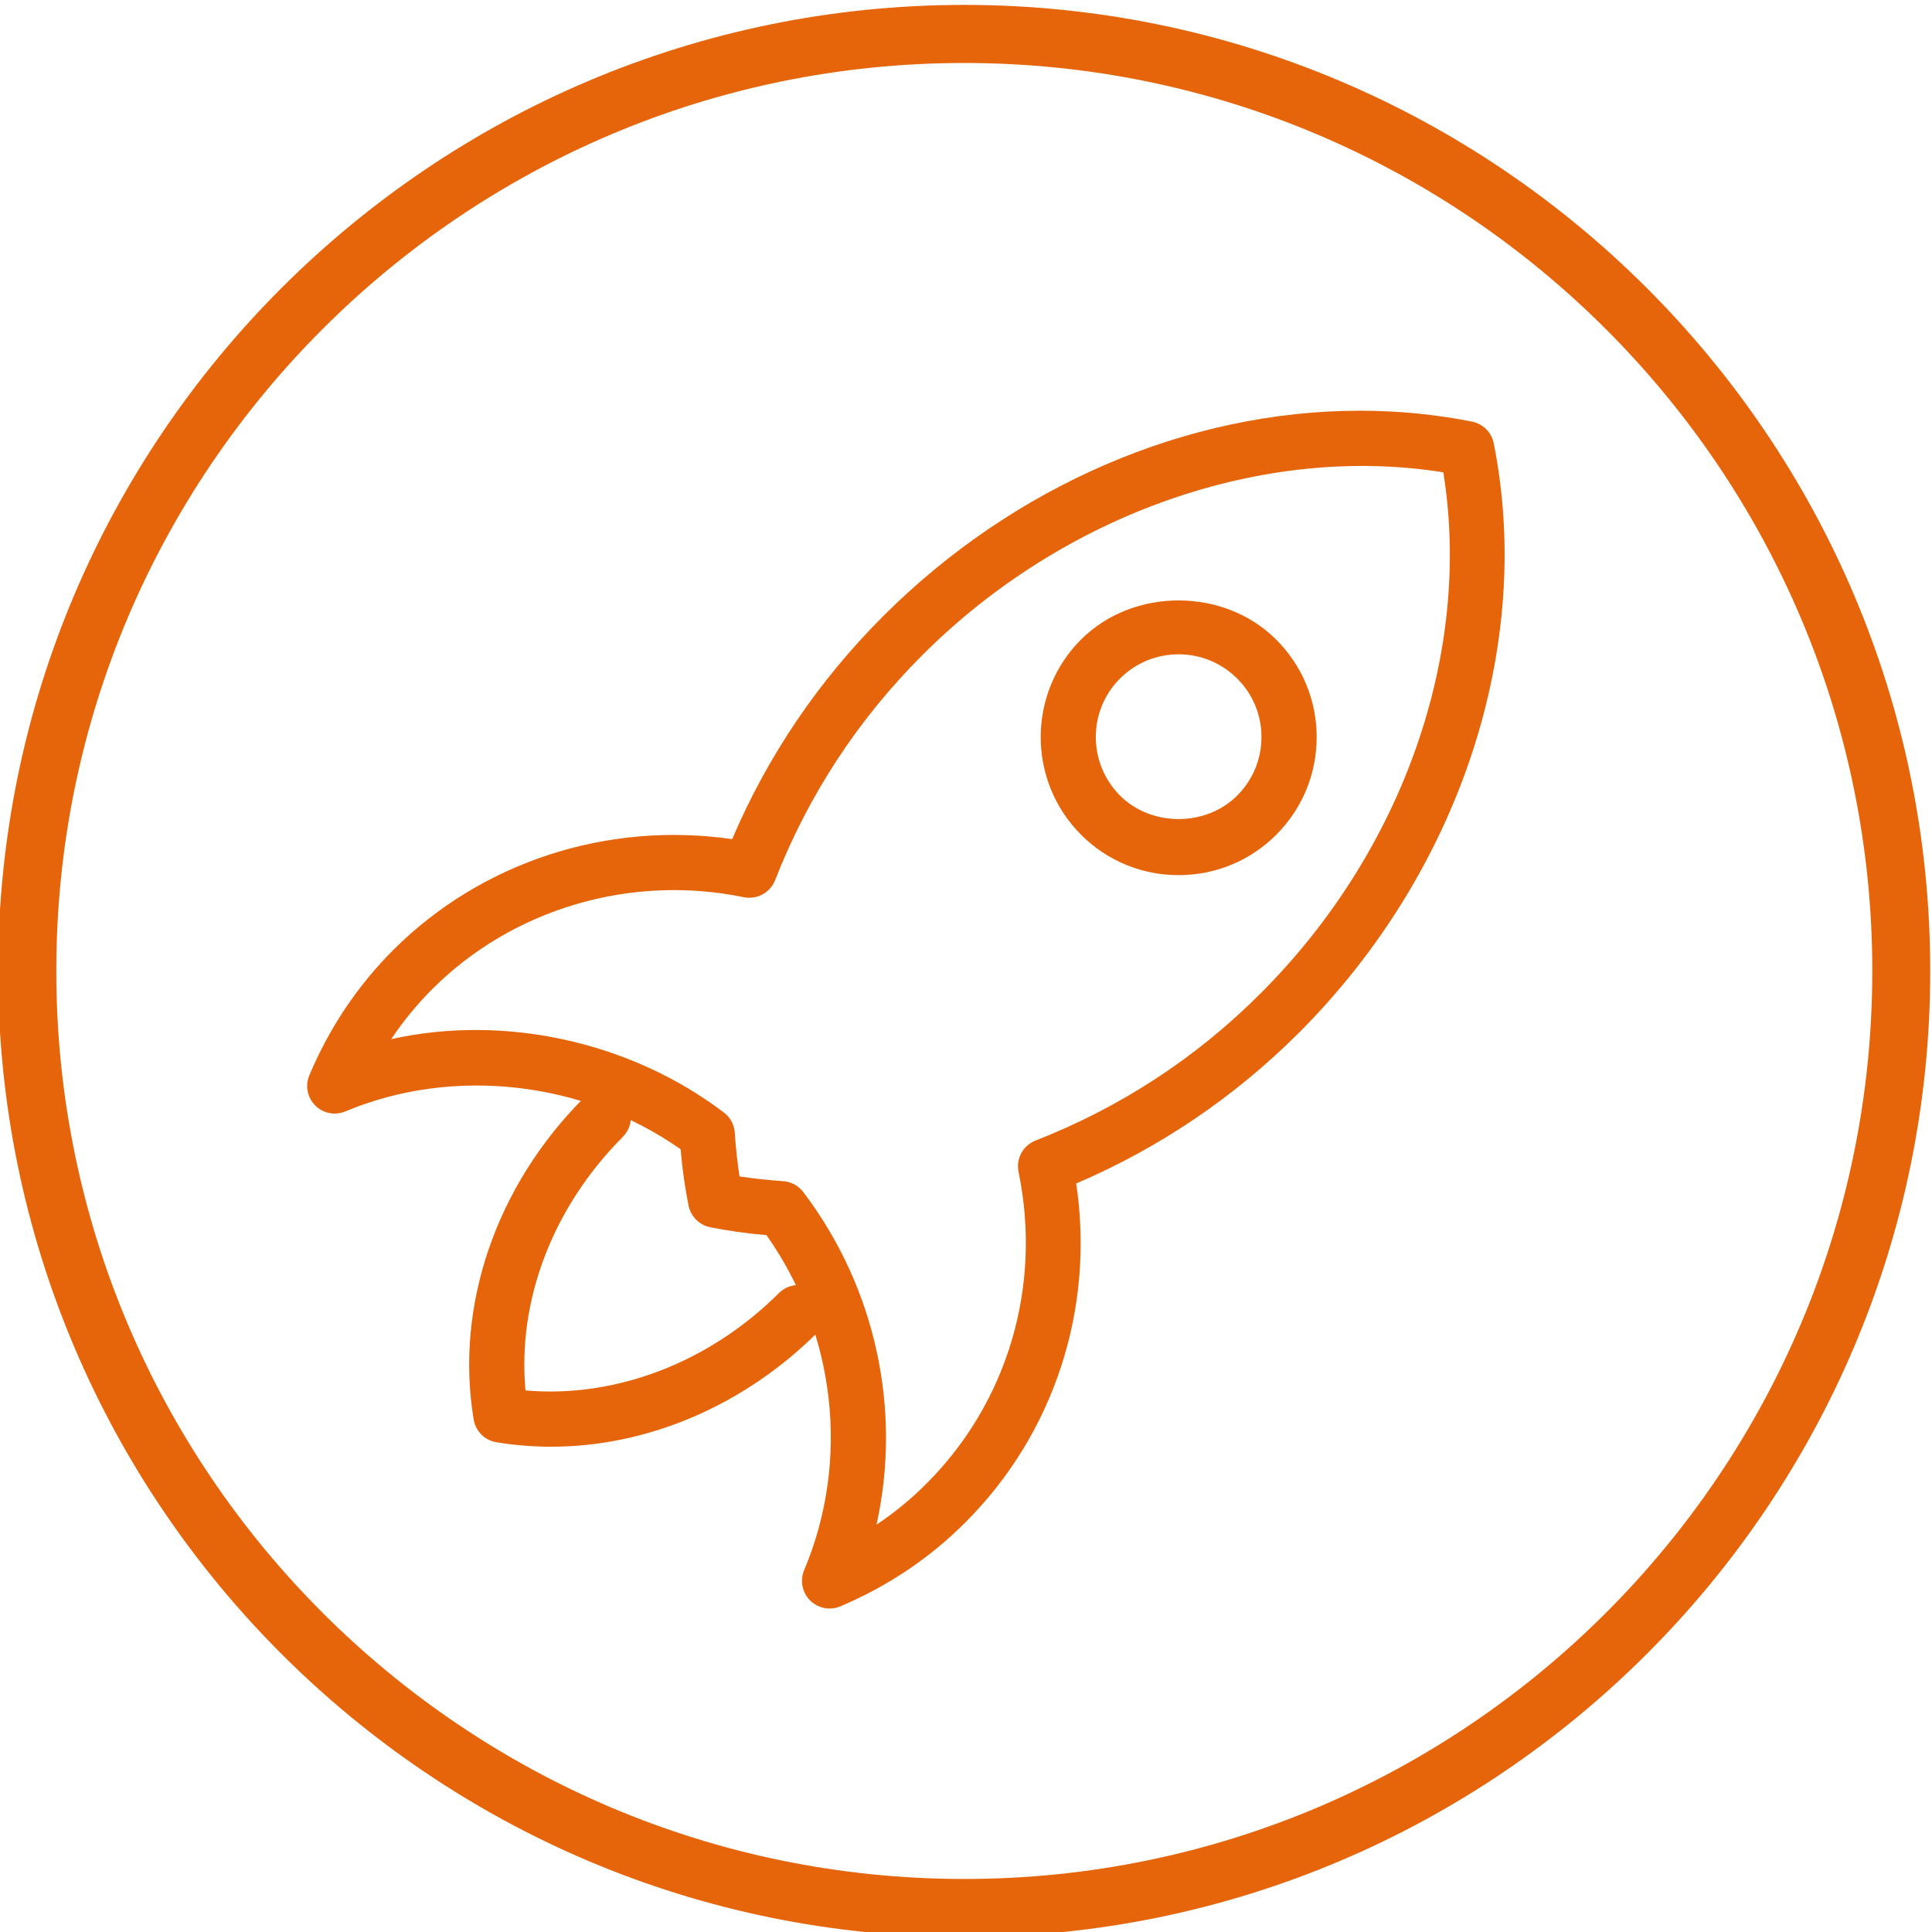<?xml version="1.0" encoding="utf-8"?>
<!-- Generator: Adobe Illustrator 24.1.0, SVG Export Plug-In . SVG Version: 6.00 Build 0)  -->
<!DOCTYPE svg PUBLIC "-//W3C//DTD SVG 1.1//EN" "http://www.w3.org/Graphics/SVG/1.1/DTD/svg11.dtd">
<svg version="1.1" id="Ebene_1" xmlns:x="http://ns.adobe.com/Extensibility/1.0/" xmlns:i="http://ns.adobe.com/AdobeIllustrator/10.0/" xmlns:graph="http://ns.adobe.com/Graphs/1.0/"
	 xmlns="http://www.w3.org/2000/svg" xmlns:xlink="http://www.w3.org/1999/xlink" x="0px" y="0px" viewBox="0 0 141.73 141.73"
	 enable-background="new 0 0 141.73 141.73" xml:space="preserve">
<g>
	<path fill="#E6640A" d="M141.6,71.23c0-39.08-31.79-70.87-70.87-70.87c-39.08,0-70.87,31.79-70.87,70.87
		c0,39.08,31.79,70.87,70.87,70.87C109.81,142.1,141.6,110.31,141.6,71.23L141.6,71.23z M137.35,71.23
		c0,36.73-29.88,66.61-66.61,66.61c-36.73,0-66.61-29.88-66.61-66.61C4.12,34.5,34,4.62,70.73,4.62
		C107.46,4.62,137.35,34.5,137.35,71.23L137.35,71.23z"/>
	<path fill="#E6640A" d="M60.86,118c-0.53,0-1.04-0.21-1.43-0.59c-0.58-0.58-0.76-1.46-0.44-2.22c3.39-8.04,2.32-17.38-2.76-24.58
		c-1.51-0.13-2.86-0.33-4.13-0.58c-0.8-0.16-1.42-0.79-1.59-1.59c-0.25-1.26-0.45-2.62-0.58-4.13c-7.11-5.01-16.7-6.09-24.59-2.78
		c-0.76,0.32-1.63,0.15-2.21-0.43c-0.58-0.58-0.76-1.45-0.44-2.21c1.46-3.47,3.53-6.57,6.16-9.2c6.47-6.46,15.7-9.46,24.86-8.13
		c2.62-6.14,6.35-11.63,11.07-16.35c9.59-9.59,22.34-15.08,34.98-15.08c2.79,0,5.57,0.27,8.23,0.8c0.8,0.16,1.43,0.79,1.59,1.59
		c2.97,14.89-2.5,31.45-14.28,43.23c-4.72,4.72-10.21,8.44-16.35,11.07c1.37,9.16-1.61,18.35-8.13,24.86
		c-2.6,2.61-5.69,4.69-9.2,6.17C61.39,117.95,61.13,118,60.86,118L60.86,118z M54.25,86.3c0.98,0.15,2.05,0.27,3.21,0.35
		c0.58,0.04,1.11,0.33,1.47,0.8c5.34,7.04,7.23,16.02,5.37,24.4c1.33-0.89,2.56-1.9,3.68-3.03c5.95-5.95,8.47-14.49,6.74-22.85
		c-0.2-0.97,0.32-1.94,1.25-2.3c6.23-2.44,11.79-6.07,16.5-10.79c10.48-10.47,15.54-25,13.41-38.23
		c-13.15-2.11-27.82,3.01-38.22,13.41c-4.72,4.72-8.36,10.27-10.8,16.51c-0.36,0.92-1.33,1.44-2.29,1.25
		c-8.28-1.71-16.94,0.83-22.85,6.73c-1.13,1.13-2.14,2.36-3.02,3.68c8.27-1.84,17.5,0.15,24.4,5.38c0.47,0.35,0.76,0.89,0.8,1.47
		C53.98,84.25,54.1,85.31,54.25,86.3L54.25,86.3z"/>
	<path fill="#E6640A" d="M86.46,64.2c-2.7,0-5.24-1.05-7.15-2.96c-3.95-3.95-3.95-10.37-0.01-14.32c3.83-3.83,10.49-3.83,14.32,0
		c1.91,1.91,2.97,4.45,2.97,7.16c0,2.71-1.06,5.25-2.97,7.16C91.71,63.15,89.16,64.2,86.46,64.2L86.46,64.2z M86.46,48
		c-1.62,0-3.15,0.63-4.3,1.78c-2.37,2.37-2.36,6.22,0.01,8.59c2.3,2.29,6.3,2.29,8.59-0.01c1.15-1.15,1.78-2.67,1.78-4.29
		s-0.63-3.15-1.78-4.29C89.61,48.63,88.08,48,86.46,48L86.46,48z"/>
	<path fill="#E6640A" d="M40.43,106.13c-1.34,0-2.69-0.11-4.02-0.33c-0.85-0.14-1.52-0.81-1.66-1.66
		c-1.39-8.32,1.63-17.15,8.08-23.6c0.79-0.79,2.07-0.79,2.86,0c0.79,0.79,0.79,2.07,0,2.86c-5.14,5.15-7.75,12-7.14,18.6
		c6.56,0.58,13.45-2.01,18.59-7.14c0.79-0.79,2.07-0.79,2.86,0c0.79,0.79,0.79,2.07,0,2.86C54.58,103.13,47.49,106.13,40.43,106.13
		L40.43,106.13z"/>
</g>
</svg>
